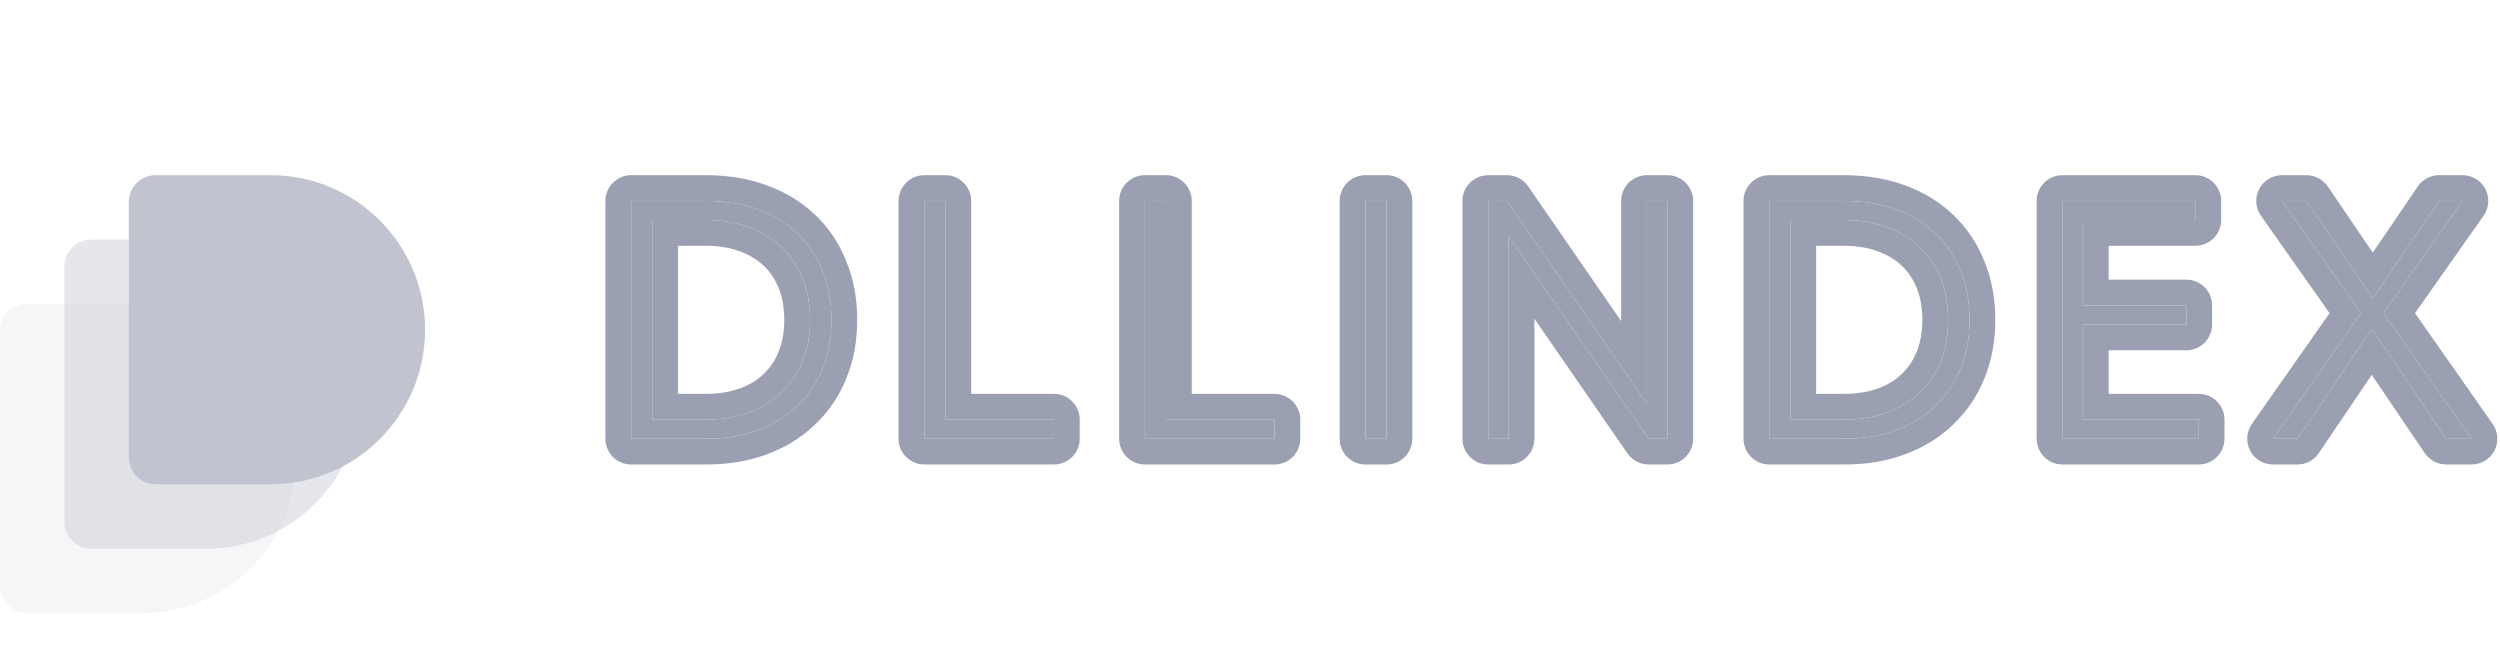 <svg width="137" height="36" viewBox="0 0 137 36" fill="none" xmlns="http://www.w3.org/2000/svg">
<path opacity="0.15" d="M0 18.134C0 17.319 0.661 16.658 1.476 16.658H7.765C12.443 16.658 16.235 20.451 16.235 25.129C16.235 29.807 12.443 33.599 7.765 33.599H1.476C0.661 33.599 0 32.939 0 32.123V18.134Z" fill="#C1C3CF"/>
<path opacity="0.4" d="M3.529 14.605C3.529 13.79 4.19 13.129 5.005 13.129H11.294C15.972 13.129 19.765 16.921 19.765 21.599C19.765 26.278 15.972 30.07 11.294 30.07H5.005C4.19 30.07 3.529 29.409 3.529 28.594V14.605Z" fill="#C1C3CF"/>
<path d="M7.059 11.075C7.059 10.26 7.72 9.6 8.535 9.6H14.823C19.502 9.6 23.294 13.392 23.294 18.07C23.294 22.748 19.502 26.541 14.823 26.541H8.535C7.72 26.541 7.059 25.88 7.059 25.065V11.075Z" fill="#C1C3CF"/>
<path d="M34.588 24.042V11.011H38.662C39.715 11.011 40.663 11.164 41.507 11.47C42.364 11.776 43.092 12.217 43.691 12.792C44.291 13.354 44.749 14.04 45.068 14.847C45.398 15.642 45.563 16.536 45.563 17.527C45.563 18.518 45.398 19.411 45.068 20.206C44.749 21.002 44.285 21.687 43.673 22.262C43.073 22.837 42.351 23.277 41.507 23.583C40.675 23.889 39.739 24.042 38.699 24.042H34.588ZM35.744 22.996H38.662C39.543 22.996 40.333 22.867 41.03 22.61C41.74 22.354 42.339 21.986 42.828 21.509C43.33 21.032 43.716 20.457 43.985 19.784C44.254 19.111 44.389 18.359 44.389 17.527C44.389 16.695 44.254 15.942 43.985 15.269C43.716 14.596 43.33 14.021 42.828 13.544C42.327 13.067 41.721 12.7 41.012 12.443C40.314 12.186 39.531 12.057 38.662 12.057H35.744V22.996Z" fill="#9B9FB2"/>
<path d="M50.653 24.042V11.011H51.809V22.996H57.756V24.042H50.653Z" fill="#9B9FB2"/>
<path d="M62.74 24.042V11.011H63.896V22.996H69.842V24.042H62.74Z" fill="#9B9FB2"/>
<path d="M74.826 24.042V11.011H75.982V24.042H74.826Z" fill="#9B9FB2"/>
<path d="M81.554 24.042V11.011H82.581L90.253 22.133V11.011H91.373V24.042H90.345L82.673 12.938V24.042H81.554Z" fill="#9B9FB2"/>
<path d="M96.956 24.042V11.011H101.03C102.082 11.011 103.031 11.164 103.875 11.47C104.731 11.776 105.459 12.217 106.059 12.792C106.658 13.354 107.117 14.04 107.435 14.847C107.766 15.642 107.931 16.536 107.931 17.527C107.931 18.518 107.766 19.411 107.435 20.206C107.117 21.002 106.652 21.687 106.04 22.262C105.441 22.837 104.719 23.277 103.875 23.583C103.043 23.889 102.107 24.042 101.067 24.042H96.956ZM98.112 22.996H101.03C101.911 22.996 102.7 22.867 103.398 22.61C104.107 22.354 104.707 21.986 105.196 21.509C105.698 21.032 106.083 20.457 106.352 19.784C106.622 19.111 106.756 18.359 106.756 17.527C106.756 16.695 106.622 15.942 106.352 15.269C106.083 14.596 105.698 14.021 105.196 13.544C104.695 13.067 104.089 12.7 103.379 12.443C102.682 12.186 101.899 12.057 101.03 12.057H98.112V22.996Z" fill="#9B9FB2"/>
<path d="M113.021 24.042V11.011H120.307V12.057H114.141V16.738H119.812V17.784H114.141V22.996H120.491V24.042H113.021Z" fill="#9B9FB2"/>
<path d="M124.559 24.042L129.386 17.16L125.054 11.011H126.394L130.028 16.352L133.662 11.011H134.947L130.615 17.16L135.442 24.042H134.047L129.973 18.022L125.899 24.042H124.559Z" fill="#9B9FB2"/>
<path fill-rule="evenodd" clip-rule="evenodd" d="M34.588 25.454C33.808 25.454 33.176 24.822 33.176 24.042V11.011C33.176 10.232 33.808 9.6 34.588 9.6H38.662C39.85 9.6 40.963 9.772 41.985 10.142C43.007 10.507 43.908 11.045 44.663 11.768C45.417 12.477 45.987 13.334 46.376 14.318C46.785 15.305 46.975 16.382 46.975 17.527C46.975 18.672 46.784 19.751 46.375 20.739C45.983 21.716 45.405 22.57 44.645 23.285C43.894 24.004 43.002 24.543 41.991 24.909C40.98 25.281 39.876 25.454 38.699 25.454H34.588ZM34.588 11.011V24.042H38.699C39.693 24.042 40.592 23.902 41.396 23.623C41.398 23.622 41.4 23.621 41.402 23.621C41.437 23.608 41.472 23.596 41.507 23.583C42.32 23.289 43.019 22.869 43.605 22.326C43.608 22.323 43.612 22.319 43.615 22.316C43.635 22.298 43.654 22.28 43.673 22.262C44.282 21.689 44.746 21.007 45.064 20.216C45.065 20.212 45.066 20.209 45.068 20.206C45.398 19.411 45.563 18.518 45.563 17.527C45.563 16.536 45.398 15.642 45.068 14.847C45.066 14.844 45.065 14.841 45.064 14.838C44.746 14.034 44.288 13.352 43.691 12.792C43.666 12.767 43.64 12.743 43.614 12.719C43.029 12.179 42.327 11.763 41.507 11.47C41.467 11.456 41.426 11.441 41.386 11.428C41.384 11.427 41.382 11.426 41.38 11.425C40.568 11.149 39.662 11.011 38.662 11.011H34.588ZM35.744 12.057V22.996H38.662C38.675 22.996 38.687 22.996 38.699 22.996C39.565 22.992 40.342 22.864 41.03 22.61C41.065 22.598 41.1 22.585 41.135 22.571C41.137 22.571 41.138 22.57 41.14 22.569C41.802 22.315 42.365 21.962 42.828 21.509C42.85 21.489 42.871 21.468 42.892 21.448C42.895 21.445 42.897 21.442 42.9 21.44C43.367 20.977 43.728 20.425 43.985 19.784C43.986 19.781 43.987 19.778 43.989 19.775C43.99 19.77 43.992 19.765 43.994 19.76C44.257 19.093 44.389 18.349 44.389 17.527C44.389 16.704 44.257 15.96 43.994 15.293C43.992 15.286 43.989 15.28 43.986 15.273C43.986 15.272 43.985 15.271 43.985 15.269C43.73 14.633 43.372 14.085 42.91 13.624C42.907 13.621 42.904 13.618 42.901 13.615C42.877 13.591 42.853 13.568 42.828 13.544C42.358 13.097 41.796 12.746 41.142 12.492C41.141 12.491 41.139 12.491 41.138 12.49C41.096 12.474 41.054 12.458 41.012 12.443C40.314 12.186 39.531 12.057 38.662 12.057H35.744ZM37.156 21.584H38.662C39.407 21.584 40.027 21.476 40.542 21.286L40.549 21.283C41.09 21.087 41.512 20.821 41.843 20.498L41.855 20.486C42.203 20.156 42.477 19.753 42.674 19.26C42.867 18.776 42.977 18.205 42.977 17.527C42.977 16.848 42.867 16.277 42.674 15.794C42.477 15.3 42.203 14.898 41.855 14.567C41.508 14.236 41.074 13.967 40.531 13.77L40.523 13.768C40.006 13.577 39.392 13.469 38.662 13.469H37.156V21.584ZM50.653 25.454C49.874 25.454 49.242 24.822 49.242 24.042V11.011C49.242 10.232 49.874 9.6 50.653 9.6H51.809C52.589 9.6 53.221 10.232 53.221 11.011V21.584H57.756C58.536 21.584 59.168 22.216 59.168 22.996V24.042C59.168 24.822 58.536 25.454 57.756 25.454H50.653ZM51.809 11.011H50.653V24.042H57.756V22.996H51.809V11.011ZM62.74 25.454C61.96 25.454 61.328 24.822 61.328 24.042V11.011C61.328 10.232 61.96 9.6 62.74 9.6H63.896C64.676 9.6 65.308 10.232 65.308 11.011V21.584H69.842C70.622 21.584 71.254 22.216 71.254 22.996V24.042C71.254 24.822 70.622 25.454 69.842 25.454H62.74ZM63.896 11.011H62.74V24.042H69.842V22.996H63.896V11.011ZM74.826 25.454C74.046 25.454 73.414 24.822 73.414 24.042V11.011C73.414 10.232 74.046 9.6 74.826 9.6H75.982C76.762 9.6 77.394 10.232 77.394 11.011V24.042C77.394 24.822 76.762 25.454 75.982 25.454H74.826ZM81.554 25.454C80.774 25.454 80.142 24.822 80.142 24.042V11.011C80.142 10.232 80.774 9.6 81.554 9.6H82.581C83.046 9.6 83.48 9.828 83.743 10.21L88.841 17.6V11.011C88.841 10.232 89.473 9.6 90.253 9.6H91.373C92.152 9.6 92.784 10.232 92.784 11.011V24.042C92.784 24.822 92.152 25.454 91.373 25.454H90.345C89.881 25.454 89.447 25.226 89.183 24.845L84.085 17.465V24.042C84.085 24.822 83.453 25.454 82.673 25.454H81.554ZM90.345 24.042H91.373V11.011H90.253V22.133L82.581 11.011H81.554V24.042H82.673V12.938L90.345 24.042ZM96.956 25.454C96.176 25.454 95.544 24.822 95.544 24.042V11.011C95.544 10.232 96.176 9.6 96.956 9.6H101.03C102.218 9.6 103.331 9.772 104.353 10.142C105.375 10.507 106.276 11.045 107.031 11.768C107.785 12.477 108.355 13.335 108.744 14.318C109.152 15.305 109.343 16.382 109.343 17.527C109.343 18.672 109.152 19.75 108.743 20.739C108.351 21.716 107.773 22.569 107.013 23.285C106.262 24.004 105.37 24.543 104.359 24.909C103.347 25.281 102.244 25.454 101.067 25.454H96.956ZM96.956 11.011V24.042H101.067C102.061 24.042 102.96 23.902 103.764 23.623C103.766 23.622 103.768 23.621 103.77 23.621C103.805 23.608 103.84 23.596 103.875 23.583C104.688 23.289 105.387 22.869 105.973 22.326C105.976 22.323 105.98 22.319 105.983 22.316C106.002 22.298 106.021 22.28 106.04 22.262C106.65 21.689 107.113 21.007 107.432 20.216C107.433 20.212 107.434 20.209 107.435 20.206C107.766 19.411 107.931 18.518 107.931 17.527C107.931 16.536 107.766 15.642 107.435 14.847C107.434 14.844 107.433 14.841 107.432 14.838C107.114 14.034 106.656 13.352 106.059 12.792C106.033 12.767 106.007 12.743 105.981 12.719C105.397 12.179 104.695 11.763 103.875 11.47C103.835 11.456 103.794 11.441 103.753 11.428C103.751 11.427 103.75 11.426 103.748 11.425C102.936 11.149 102.03 11.011 101.03 11.011H96.956ZM98.112 12.057V22.996H101.03C101.042 22.996 101.055 22.996 101.067 22.996C101.933 22.992 102.71 22.864 103.398 22.61C103.433 22.598 103.468 22.585 103.503 22.571C103.504 22.571 103.506 22.57 103.508 22.569C104.169 22.315 104.732 21.962 105.196 21.509C105.218 21.489 105.239 21.468 105.26 21.448C105.262 21.445 105.265 21.442 105.268 21.44C105.735 20.977 106.096 20.425 106.352 19.784C106.354 19.781 106.355 19.778 106.356 19.775C106.358 19.77 106.36 19.765 106.362 19.76C106.625 19.093 106.756 18.349 106.756 17.527C106.756 16.704 106.625 15.96 106.362 15.293C106.359 15.286 106.357 15.28 106.354 15.273C106.354 15.272 106.353 15.271 106.352 15.269C106.098 14.633 105.74 14.085 105.278 13.624C105.275 13.621 105.272 13.618 105.269 13.615C105.245 13.591 105.221 13.568 105.196 13.544C104.726 13.097 104.164 12.746 103.51 12.492C103.508 12.491 103.507 12.491 103.505 12.49C103.464 12.474 103.422 12.458 103.379 12.443C102.682 12.186 101.899 12.057 101.03 12.057H98.112ZM99.524 21.584H101.03C101.775 21.584 102.394 21.476 102.91 21.286L102.917 21.283C103.458 21.087 103.88 20.821 104.211 20.498L104.223 20.486C104.571 20.156 104.844 19.753 105.042 19.26C105.235 18.776 105.344 18.205 105.344 17.527C105.344 16.848 105.235 16.277 105.042 15.794C104.844 15.3 104.571 14.898 104.223 14.567C103.875 14.236 103.442 13.967 102.899 13.77L102.891 13.768C102.374 13.577 101.76 13.469 101.03 13.469H99.524V21.584ZM113.021 25.454C112.241 25.454 111.609 24.822 111.609 24.042V11.011C111.609 10.232 112.241 9.6 113.021 9.6H120.307C121.087 9.6 121.719 10.232 121.719 11.011V12.057C121.719 12.837 121.087 13.469 120.307 13.469H115.552V15.326H119.812C120.591 15.326 121.223 15.958 121.223 16.738V17.784C121.223 18.563 120.591 19.195 119.812 19.195H115.552V21.584H120.491C121.27 21.584 121.902 22.216 121.902 22.996V24.042C121.902 24.822 121.27 25.454 120.491 25.454H113.021ZM119.812 17.784V16.738H114.141V12.057H120.307V11.011H113.021V24.042H120.491V22.996H114.141V17.784H119.812ZM123.306 24.693C123.063 24.226 123.101 23.663 123.403 23.231L127.66 17.161L123.9 11.824C123.597 11.393 123.558 10.829 123.801 10.361C124.044 9.893 124.527 9.6 125.054 9.6H126.394C126.861 9.6 127.298 9.831 127.561 10.217L130.028 13.842L132.495 10.217C132.758 9.831 133.195 9.6 133.662 9.6H134.947C135.474 9.6 135.957 9.893 136.2 10.361C136.443 10.829 136.404 11.393 136.101 11.824L132.341 17.161L136.598 23.231C136.9 23.663 136.938 24.226 136.695 24.693C136.452 25.161 135.969 25.454 135.442 25.454H134.047C133.579 25.454 133.141 25.221 132.878 24.833L129.973 20.541L127.068 24.833C126.805 25.221 126.367 25.454 125.899 25.454H124.559C124.032 25.454 123.549 25.161 123.306 24.693ZM129.973 18.022L134.047 24.042H135.442L130.615 17.16L130.809 16.885L130.81 16.884L134.947 11.011H133.662L130.028 16.352L126.394 11.011H125.054L129.386 17.16L124.559 24.042H125.899L129.973 18.022ZM74.826 11.011H75.982V24.042H74.826V11.011Z" fill="#9B9FB2"/>
</svg>
